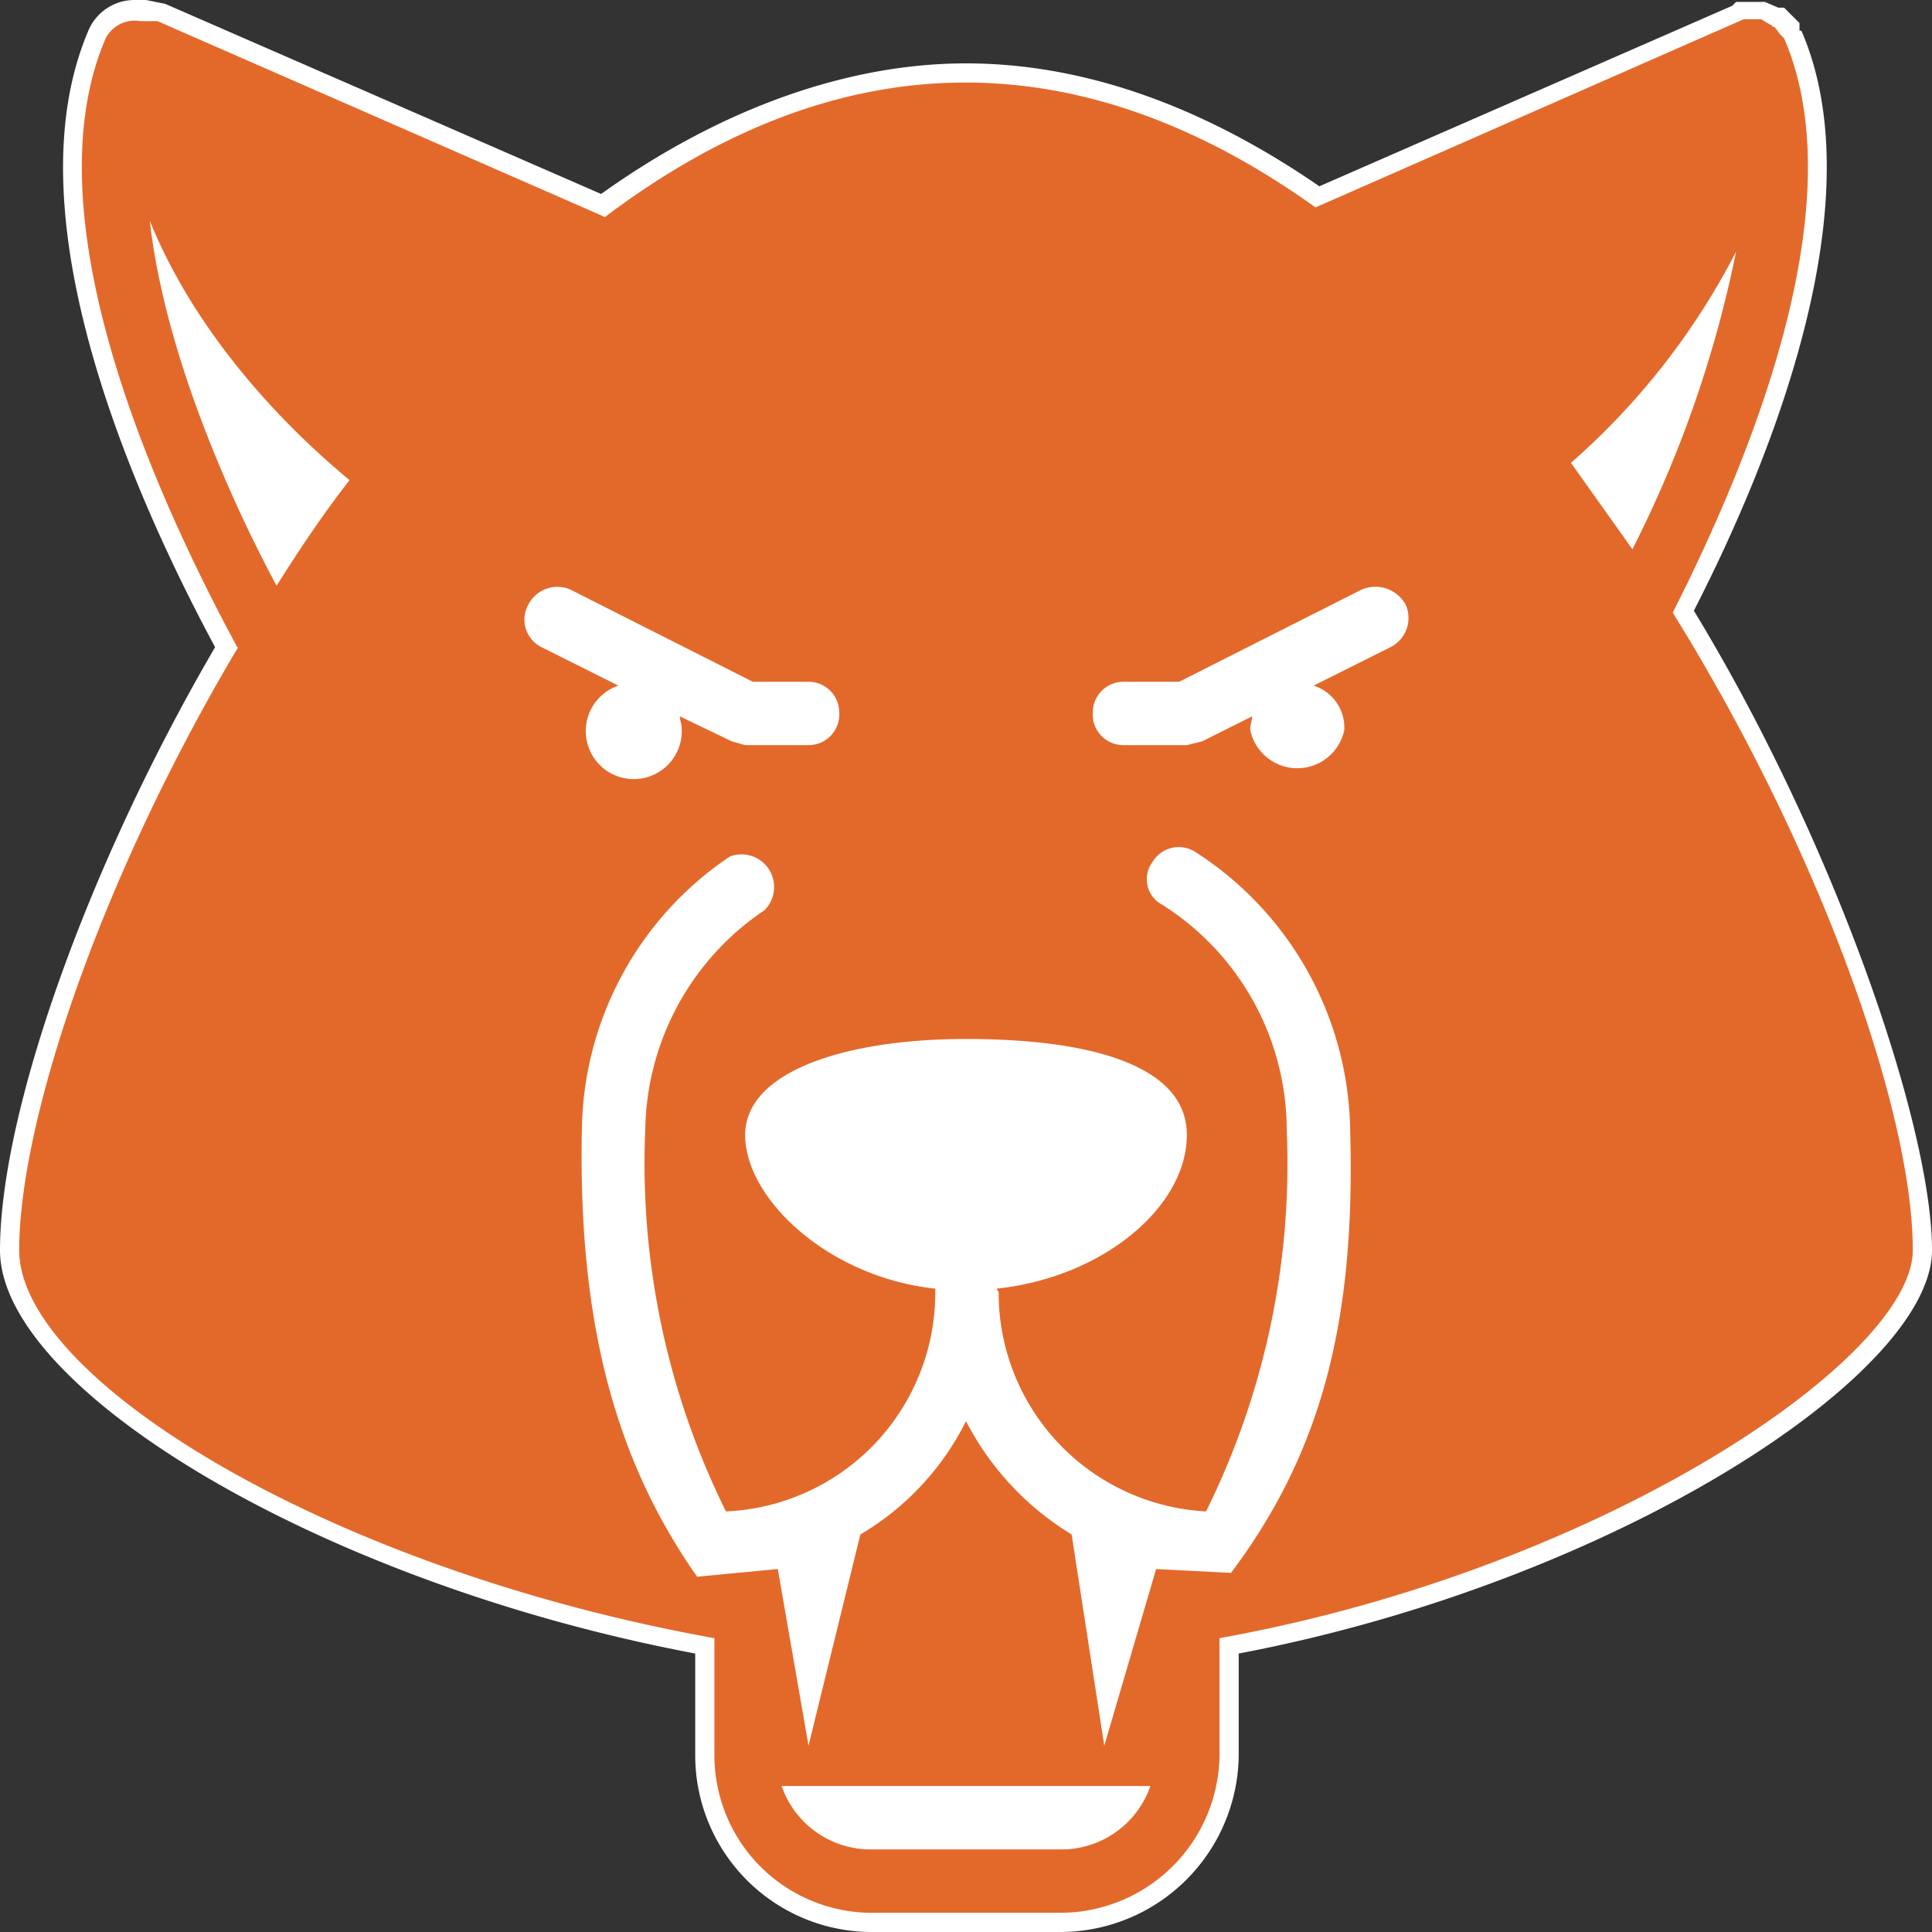 <svg xmlns="http://www.w3.org/2000/svg" width="100.6" height="100.6" viewBox="0 0 100.6 100.6">
    <rect x="0" y="0" width="100.6" height="100.6" fill="#333333" stroke="none"/>
    <defs><style>.a{fill:#fff;}.b{fill:#e3692b;}</style></defs>
    <title>Panther</title>
    <path class="a" d="M45.4,100.1a8.7,8.7,0,0,1-8.7-8.7V85.7a80.2,80.2,0,0,1-25.4-9.3C4.5,72.3.5,68.1.5,65.1.5,57.9,5.1,45,11.8,33.7,7.5,25.8,1,11.3,5.1,1.8A2.1,2.1,0,0,1,7,.5h.6l.8.2,23,10C37.6,6.1,44,3.8,50.3,3.8S62.6,6,68.6,10.3L90.5.7h1.2l.7.3h.4l.4.4c0,.1.1.2.1.3h.1c3.8,8.9-1.9,22.5-5.7,30,7.2,11.8,12.4,25.7,12.4,33.3,0,3-4,7.2-10.8,11.3A80.6,80.6,0,0,1,64,85.7v5.7a8.7,8.7,0,0,1-8.8,8.7Z"/>
    <path class="a" d="M91.4,1h.3l.5.2a.1.1,0,0,1,.1.1h.1l.3.4.2.2h0c3.8,8.8-2,22.4-5.8,29.9,7.7,12.4,12.5,26,12.5,33.2,0,5.6-16.1,16.6-36.1,20.2v6.1a8.3,8.3,0,0,1-8.3,8.2H45.4a8.2,8.2,0,0,1-8.2-8.2V85.3C17.1,81.7,1,70.7,1,65.1S5.2,45.8,12.4,33.7a.1.1,0,0,1-.1-.1C8.1,25.8,1.5,11.3,5.5,2A1.8,1.8,0,0,1,7,1H8.2L31.5,11.3c6.2-4.7,12.5-7,18.8-7s12.2,2.2,18.2,6.5L90.8,1.1h.6m0-1h-1l-.2.2L68.7,9.7C62.6,5.5,56.4,3.3,50.3,3.3s-12.7,2.3-19,6.8L8.6.2,7.6,0H7A2.6,2.6,0,0,0,4.6,1.6C.5,11.2,6.9,25.7,11.2,33.7,4.6,45,0,57.9,0,65.1s16.6,17.3,36.2,21v5.3a9.2,9.2,0,0,0,9.2,9.2h9.8a9.3,9.3,0,0,0,9.3-9.2V86.1c19.5-3.7,36.1-14.5,36.1-21S95.5,43.8,88.2,31.8c3.9-7.6,9.5-21.2,5.6-30.2h-.1V1.2L93.1.6,92.9.4h-.3L91.9.1h-.5Z"/>
    <path class="b" d="M87.1,31.9c3.8-7.5,9.6-21.1,5.8-29.9h0l-.2-.2-.3-.4h-.1a.1.1,0,0,0-.1-.1L91.7,1h-.9L68.5,10.8c-12.3-8.8-24.8-8.7-37,.5L8.2,1.1H7.3A1.7,1.7,0,0,0,5.5,2c-4,9.3,2.6,23.8,6.8,31.6a.1.1,0,0,0,.1.1C5.2,45.8,1,58.4,1,65.1S17.1,81.7,37.2,85.3v6.1a8.2,8.2,0,0,0,8.2,8.2h9.8a8.3,8.3,0,0,0,8.3-8.2V85.3c20-3.6,36.1-14.6,36.1-20.2C99.6,57.9,94.8,44.3,87.1,31.9ZM14.4,30.5c-2.2-4.1-5.8-11.9-6.6-19,2.4,5.9,6.9,10.6,10.4,13.5C16.8,26.8,15.6,28.6,14.4,30.5Zm13.1,1a1.7,1.7,0,0,1,2.2-.8l9.5,4.8h2.9a1.6,1.6,0,0,1,1.6,1.6,1.6,1.6,0,0,1-1.6,1.7H38.8l-.7-.2-2.7-1.3c0,.2.1.4.1.7a2.5,2.5,0,1,1-3.3-2.3l-4-2A1.6,1.6,0,0,1,27.5,31.5ZM55.2,96.3H45.4A4.9,4.9,0,0,1,40.7,93H59.9A4.9,4.9,0,0,1,55.2,96.3Zm8.9-14.4-3.9-.2-2.7,9.2-1.7-11A14.9,14.9,0,0,1,50.3,74a14.2,14.2,0,0,1-5.5,5.9l-2.7,11-1.6-9.2h0l-4.2.4c-4.5-6.4-6.2-13.8-6-23.4A17.4,17.4,0,0,1,38,44.6a1.7,1.7,0,0,1,1.8,2.8,14,14,0,0,0-6.2,11.4,40.8,40.8,0,0,0,4.2,19.9A11.4,11.4,0,0,0,48.7,67.3v-.2c-5.6-.6-9.9-4.7-9.9-8s5.2-5,11.5-5,11.5,1.3,11.5,5-4.3,7.4-9.9,8c0,.1.1.1.1.2A11.4,11.4,0,0,0,62.8,78.7,40.8,40.8,0,0,0,67,58.8a13.9,13.9,0,0,0-6.5-11.7,1.5,1.5,0,0,1-.5-2.2,1.6,1.6,0,0,1,2.3-.5,17.5,17.5,0,0,1,8,14.3C70.6,68.6,68.9,75.5,64.1,81.9Zm8.3-48.2-4,2A2.3,2.3,0,0,1,70,38a2.5,2.5,0,0,1-4.9,0c0-.3.1-.5.1-.7l-2.6,1.3-.8.2H58.5a1.6,1.6,0,0,1-1.6-1.7,1.6,1.6,0,0,1,1.6-1.6h2.9l9.5-4.8a1.8,1.8,0,0,1,2.3.8A1.7,1.7,0,0,1,72.4,33.7Zm9.4-9.6a37.3,37.3,0,0,0,8.6-11A60.9,60.9,0,0,1,85,28.6Z"/>
</svg>